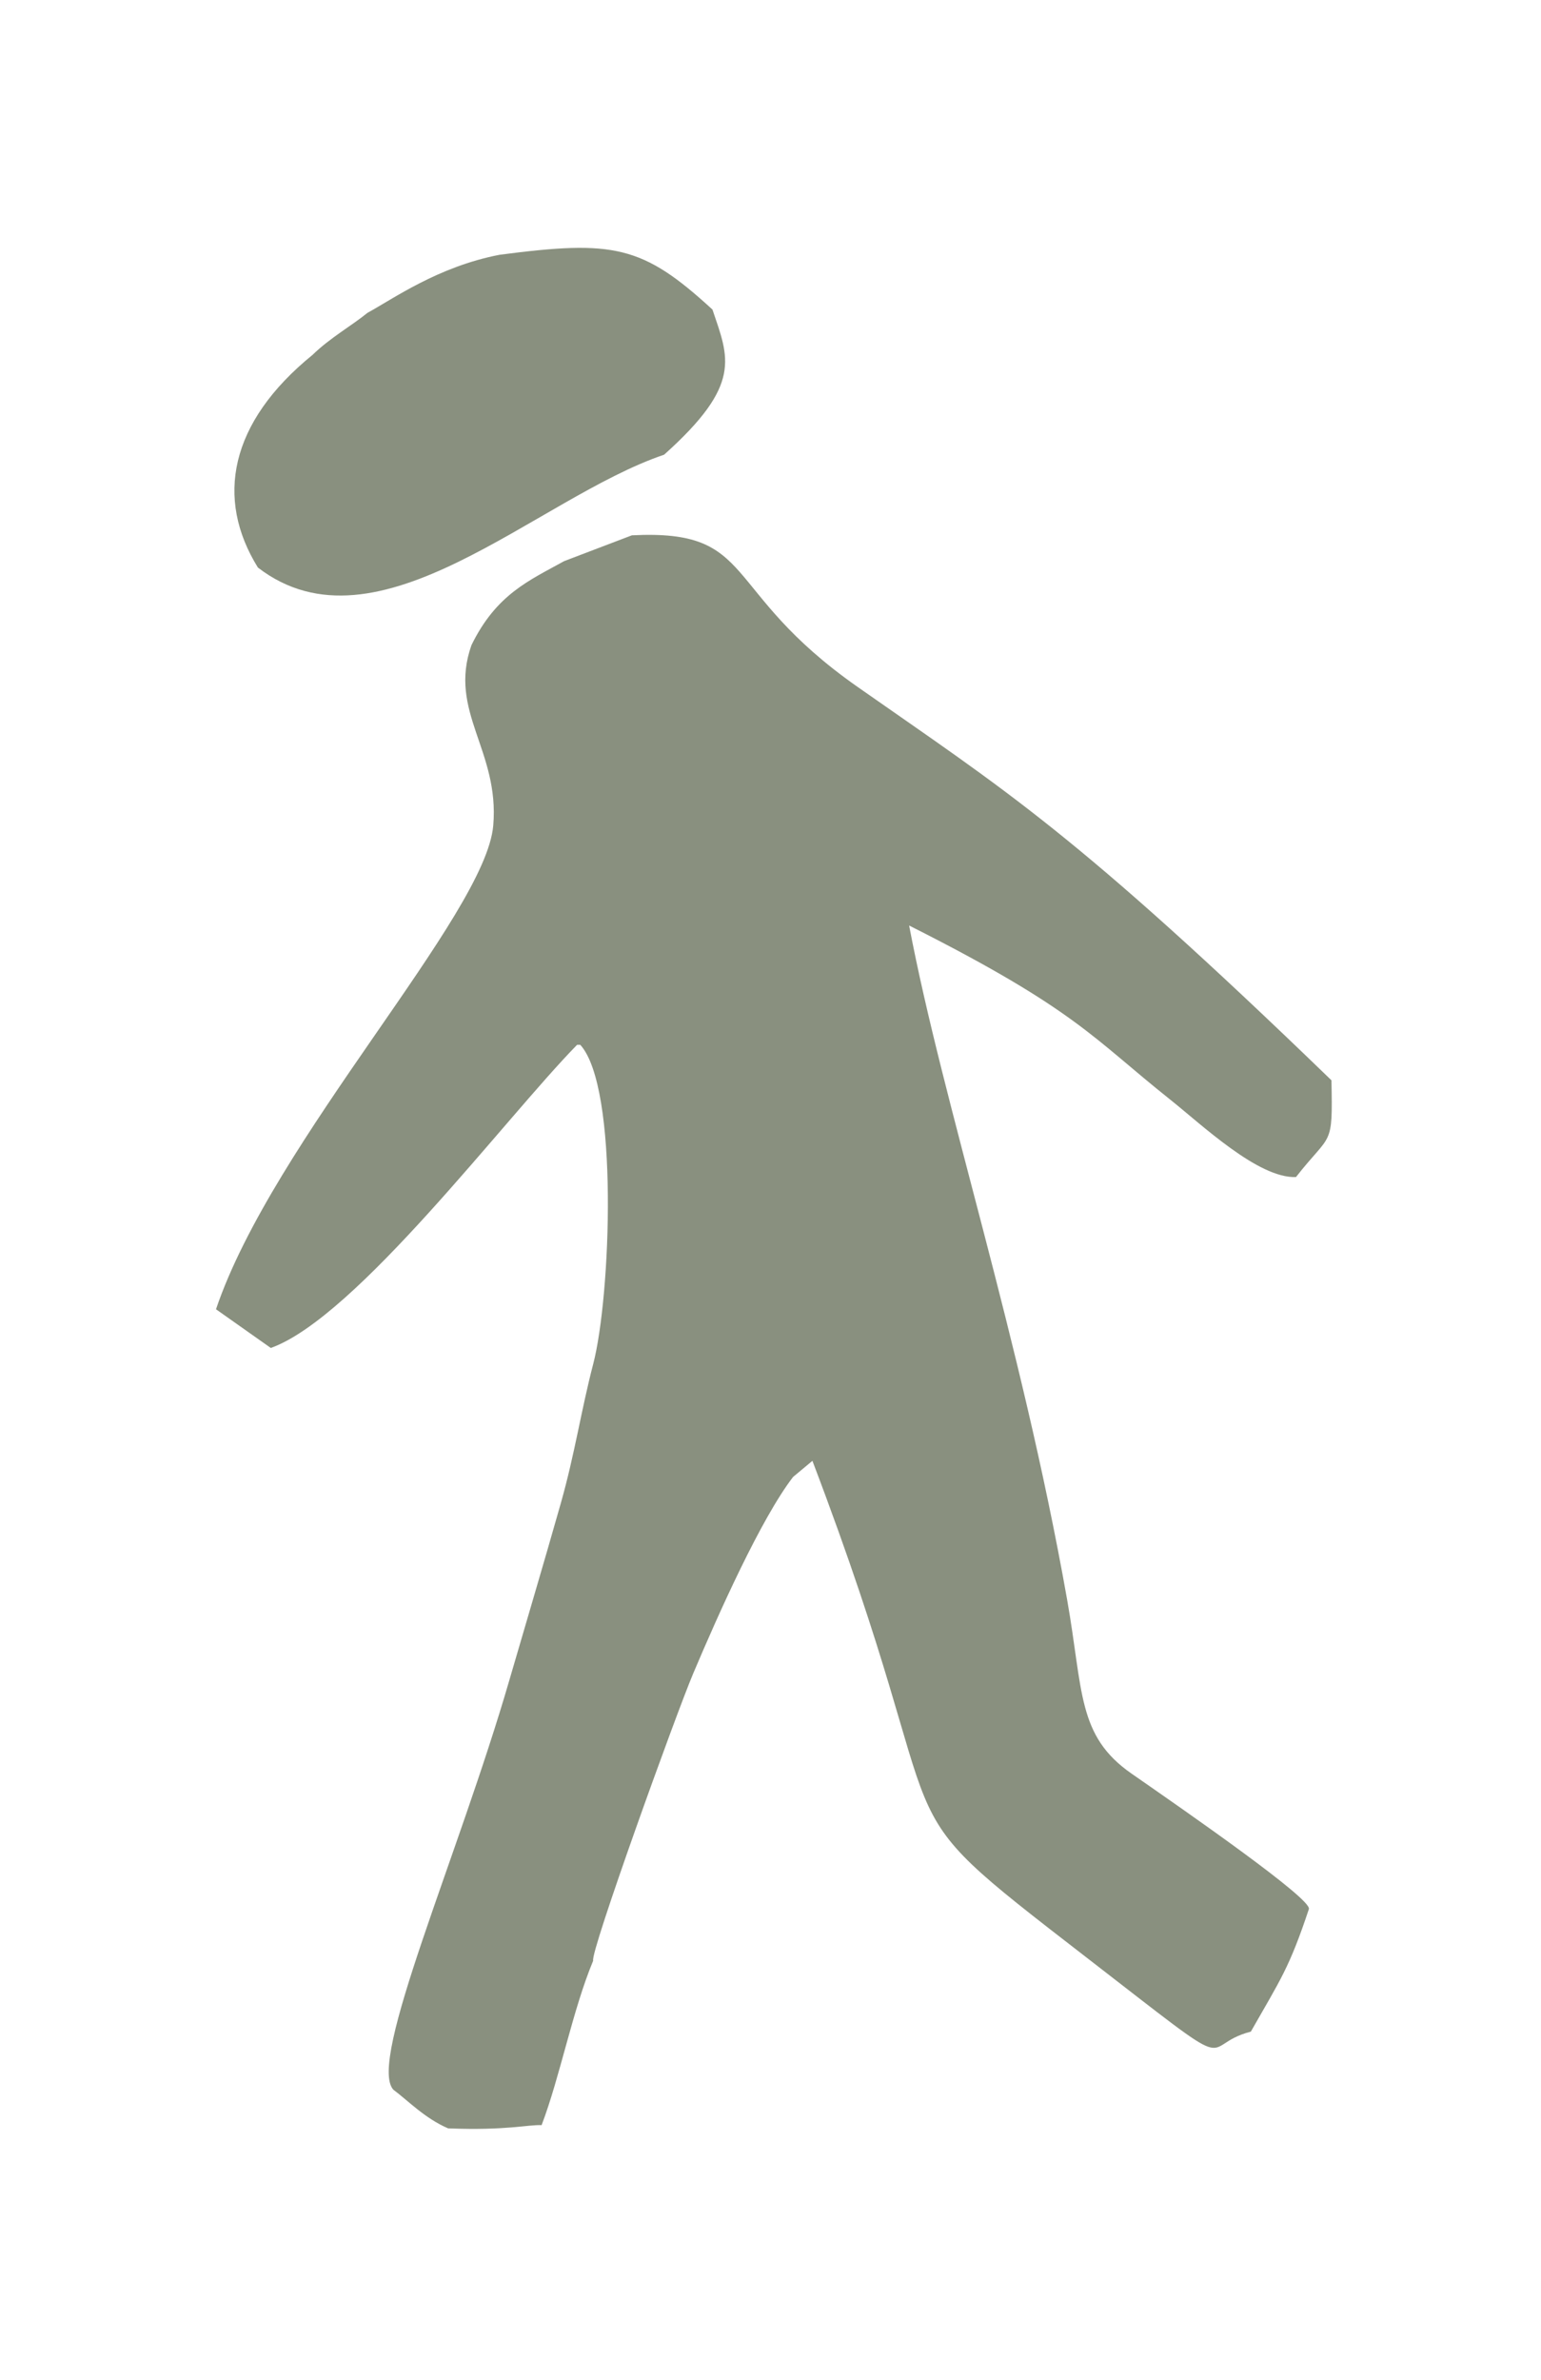 <svg xmlns="http://www.w3.org/2000/svg" width="478" height="738" viewBox="0 0 478 738"><defs><style>      .cls-1 {        fill: #89907f;        fill-rule: evenodd;      }    </style></defs><path id="Forma_1" data-name="Forma 1" class="cls-1" d="M155,79c35.31-4.605,44.265-2.978,66,17,5.044,14.994,9.4,23.153-15,45-39.673,13.429-88.753,63.618-126,35-13.26-21.367-8.914-44.943,17-66,5.38-5.239,12.174-9.059,17-13C121.794,92.781,135.818,82.676,155,79Zm915,26c22.2,2.351,53.87,1.315,66,16,2.6,3.152,24.49,36.421,25,38v28c0,44.531-4.25,62.02-22,85,0.33,0.667.67,1.333,1,2,33.79-.61,80.49-10.346,108,5,9.58,41.47-31.49,45.462-36,80,0.33,0.333.67,0.667,1,1,39.27,2.02,62.34,12.607,71,45q-0.495,33-1,66l3,1,40,5c35.22,6.566,76.7,2.2,114,9l53,1c29.23,9.651,33.81,50.9,16,75-7.74,1.174-10,1.631-17-1-0.9-10.188-6.59-23.041-16-27h-33c-61.99-10.025-180.61,16.795-209-21-15.38-20.478-2.16-61.075-7-85-0.67-1-1.33-2-2-3l-49-3c-12.12-5.881-26.18-33.387-22-55,3.01-15.578,9.7-29.6,11-44-16.41-3.6-38.18-.471-43,5-3.76,4.268-13.49,29.408-19,37-12.44,17.141-39.63,40.169-57,53-34.74,25.66-81.9,50.42-130,82-11.725,7.7-25.968,13.631-40,21-42.656,22.4-78.441,31.916-122,53-25.355,12.273-50.551,21.048-82,37-12.78,6.482-33.643,17.044-45,21-10.275,3.579-29.178-2.73-33-8-8.148-11.236-1.771-30.283,0-42,11.443-1.117,16.707-9.046,25-13,35.072-16.722,64.953-33.99,94-49,20.331-10.506,43.165-16.188,62-24,33.939-14.078,72.929-32.872,106-50,17.751-9.194,31.883-16.985,48-27,30.074-18.689,36.267-21.945,55-35,15.367-10.709,54.37-29.443,66-45,3.04-4.069,4.19-10.987,8-16-0.33-1-.67-2-1-3-29.71-8.561-65.212-38.011-55-84,2.63-11.854,11.86-24.344,7-35-41.5-7.219-159.737,41.272-198,16-1.407-2.243-1.971-2.509-4-4,0.242-27.268,22.81-39.393,42-50,17.869-9.877,53.061-22.132,72-29,36.751-13.327,46.906-19.362,80-25C1015.75,106.487,1043.92,106.237,1070,105ZM196,166c39.1-1.977,27.013,16.887,70,47,45.947,32.186,67.258,44.869,147,122,0.43,21.195-.054,15.983-11,30-11.664.488-29.195-16.2-39-24-24.1-19.164-29.195-27.9-81-54,10.6,55.845,34.483,127.079,49,209,5.038,28.432,3.053,42.236,20,54,17.171,11.919,56.035,38.894,55,42-6.1,18.309-8.789,21.818-18,38-17.335,4.481-.878,15.751-51-23-68.526-52.98-37.221-28.489-85-154l-6,5c-9.969,12.969-23.119,42.38-31,61-5.273,12.459-32.123,86.8-31,89-6.382,15.3-10.261,35.937-16,51-4.287-.182-10.965,1.721-29,1-7.256-3.119-12.511-8.674-17-12-8.059-8.963,20.012-71.931,36-127,3.917-13.492,10.692-36.236,16-55,4.331-15.311,6.281-28.762,10-43,5.448-20.86,8.013-85.775-4-99h-1c-22.4,22.859-68.483,84.509-95,94L67,406c17.712-52.44,83.626-122.217,86-150,2-23.355-14.06-35.284-6.761-55.937C153.976,184.23,164.178,180.006,175,174Zm888,2c-12.94,14.489-35.25,58.5-19,85,9.38,1.026,15.69,6.56,24,3,4.71-20.679,14.97-50.769,9-83C1093.1,170.451,1091.39,168.5,1084,168Zm407,182c28.3-.473,32.13,11,49,18,0.53,14.741-3.9,35.548-11,42-12.49,7.889-41.26,3.484-50-1-14-24.81-10.81-27.1-3-54Z"></path></svg>